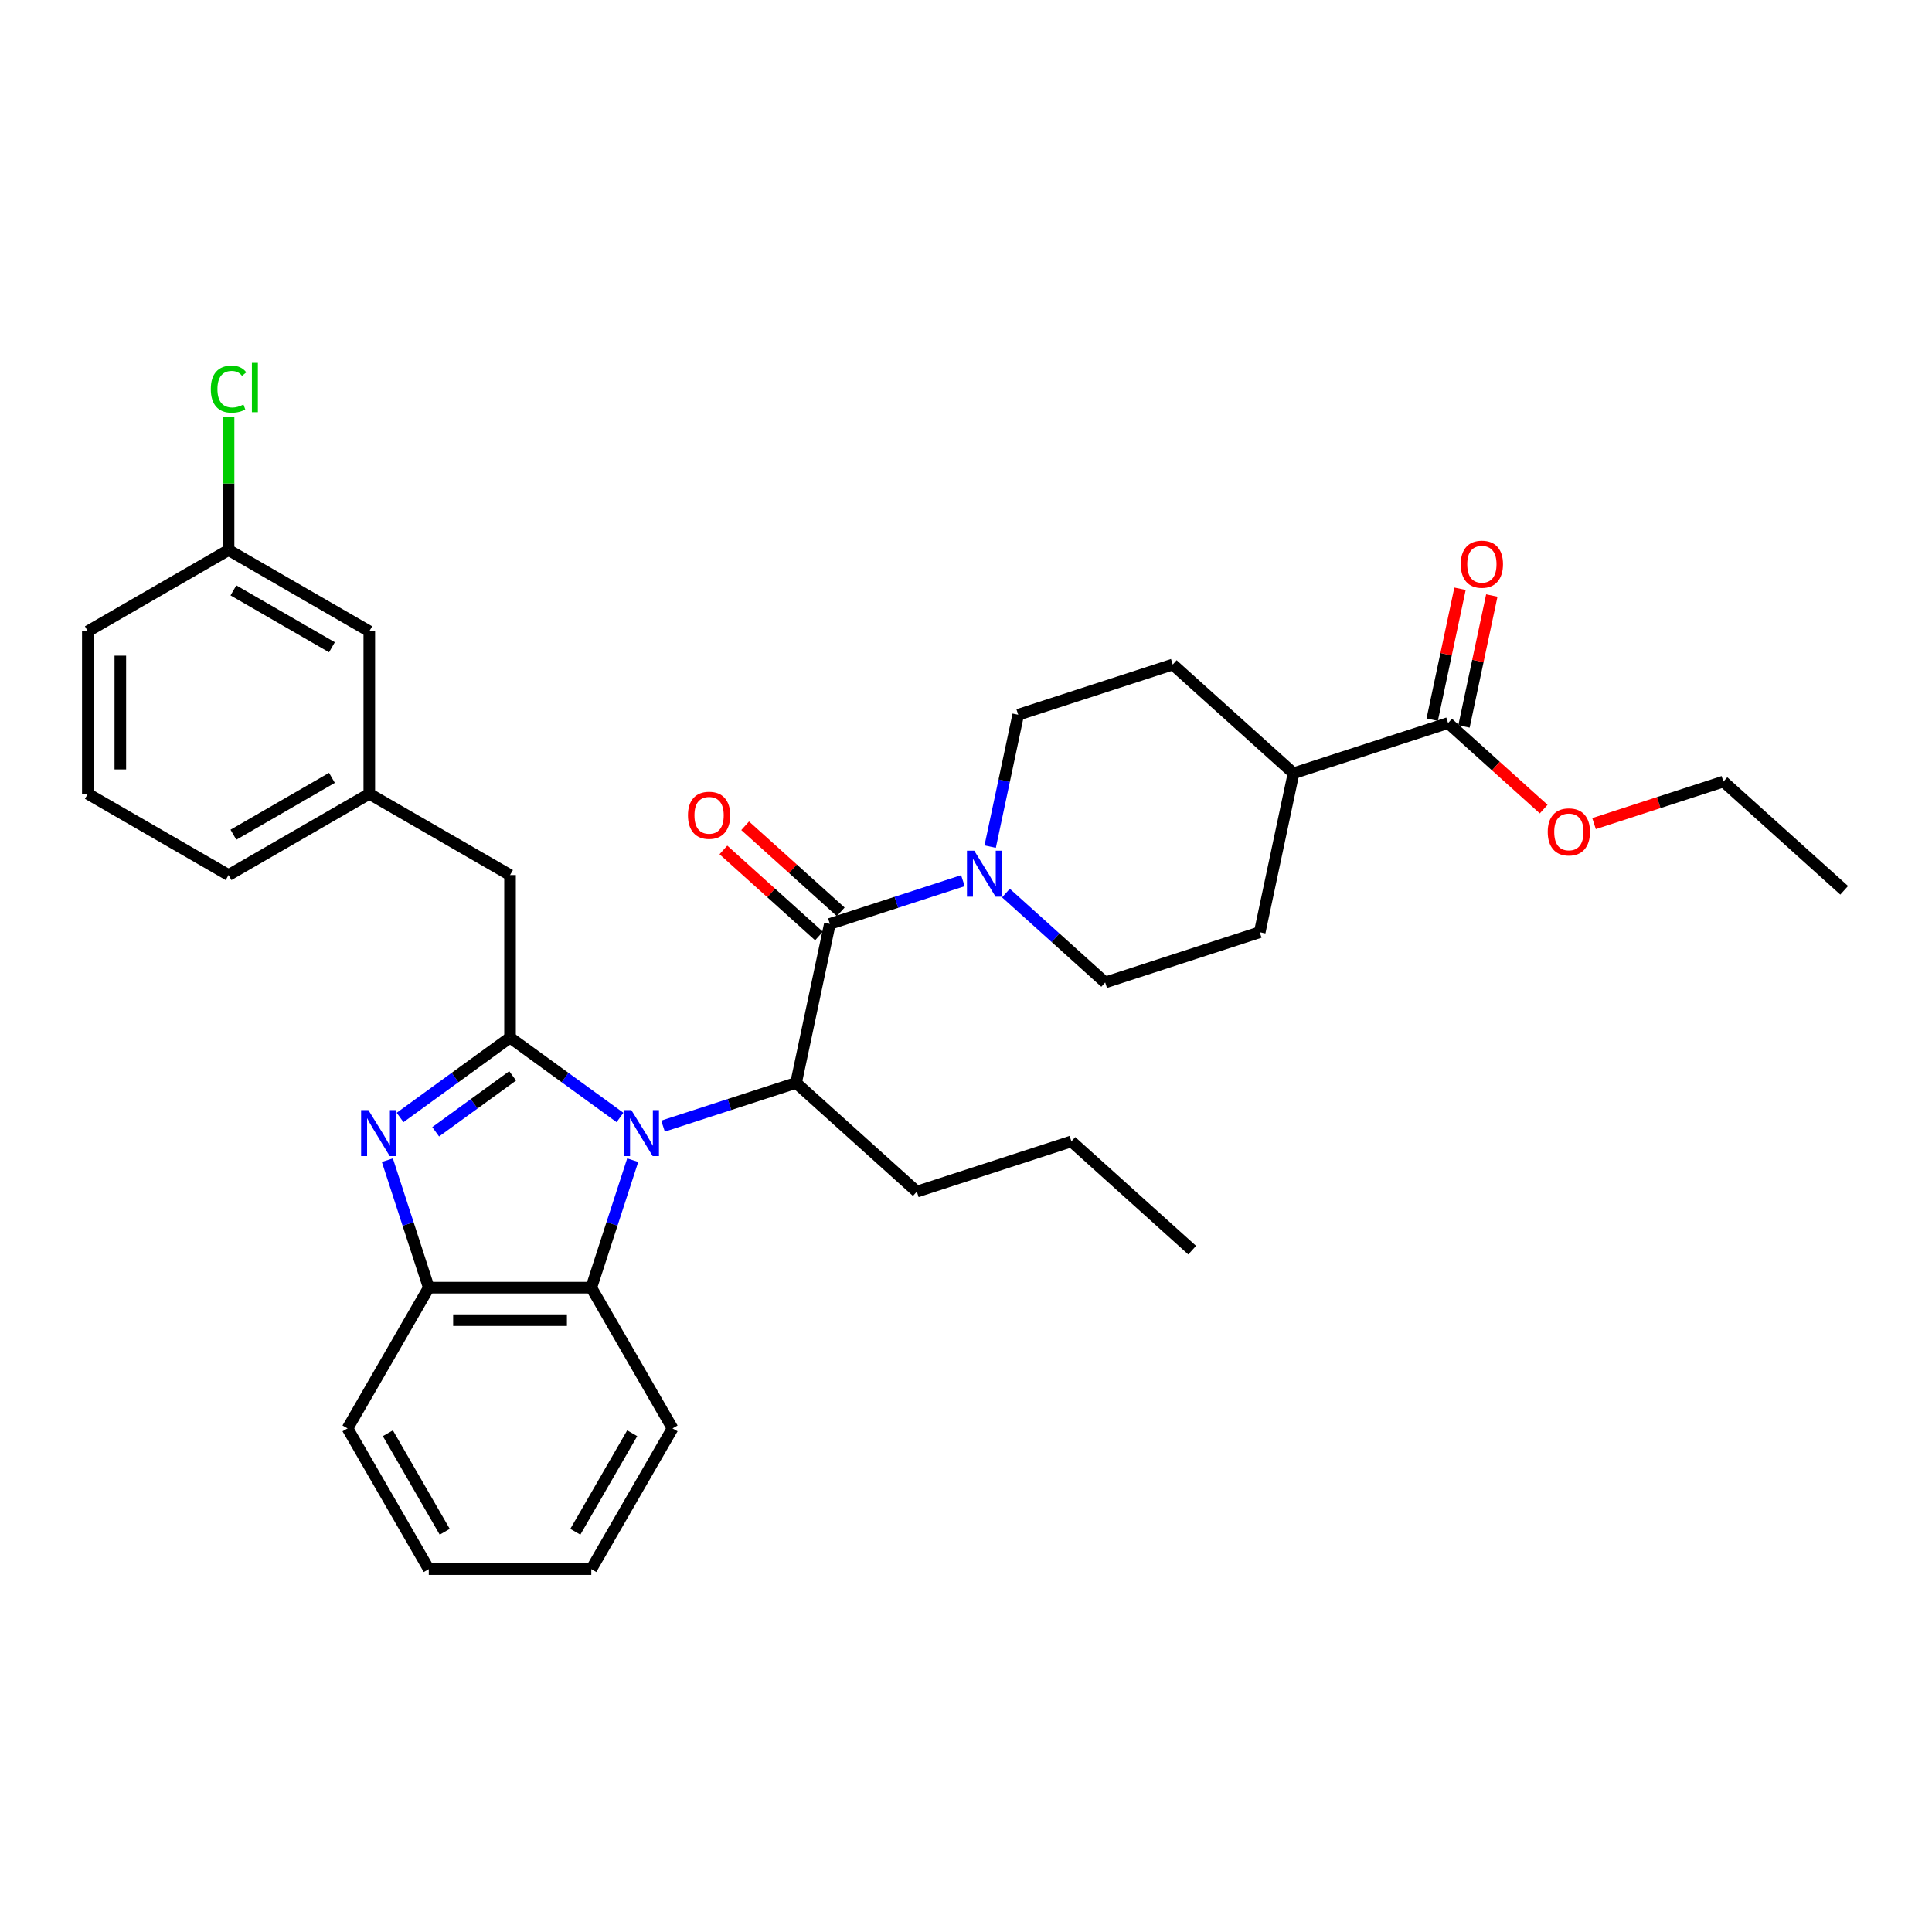 <?xml version='1.0' encoding='iso-8859-1'?>
<svg version='1.1' baseProfile='full'
              xmlns='http://www.w3.org/2000/svg'
                      xmlns:rdkit='http://www.rdkit.org/xml'
                      xmlns:xlink='http://www.w3.org/1999/xlink'
                  xml:space='preserve'
width='1000px' height='1000px' viewBox='0 0 1000 1000'>
<!-- END OF HEADER -->
<rect style='opacity:1.0;fill:#FFFFFF;stroke:none' width='1000' height='1000' x='0' y='0'> </rect>
<path class='bond-0' d='M 374.431,439.926 L 399.167,462.199' style='fill:none;fill-rule:evenodd;stroke:#FF0000;stroke-width:6px;stroke-linecap:butt;stroke-linejoin:miter;stroke-opacity:1' />
<path class='bond-0' d='M 399.167,462.199 L 423.903,484.471' style='fill:none;fill-rule:evenodd;stroke:#000000;stroke-width:6px;stroke-linecap:butt;stroke-linejoin:miter;stroke-opacity:1' />
<path class='bond-0' d='M 385.688,427.424 L 410.424,449.697' style='fill:none;fill-rule:evenodd;stroke:#FF0000;stroke-width:6px;stroke-linecap:butt;stroke-linejoin:miter;stroke-opacity:1' />
<path class='bond-0' d='M 410.424,449.697 L 435.16,471.969' style='fill:none;fill-rule:evenodd;stroke:#000000;stroke-width:6px;stroke-linecap:butt;stroke-linejoin:miter;stroke-opacity:1' />
<path class='bond-1' d='M 429.532,478.22 L 463.963,467.033' style='fill:none;fill-rule:evenodd;stroke:#000000;stroke-width:6px;stroke-linecap:butt;stroke-linejoin:miter;stroke-opacity:1' />
<path class='bond-1' d='M 463.963,467.033 L 498.393,455.846' style='fill:none;fill-rule:evenodd;stroke:#0000FF;stroke-width:6px;stroke-linecap:butt;stroke-linejoin:miter;stroke-opacity:1' />
<path class='bond-2' d='M 429.532,478.22 L 412.043,560.498' style='fill:none;fill-rule:evenodd;stroke:#000000;stroke-width:6px;stroke-linecap:butt;stroke-linejoin:miter;stroke-opacity:1' />
<path class='bond-3' d='M 757.754,375.997 L 764.956,342.117' style='fill:none;fill-rule:evenodd;stroke:#000000;stroke-width:6px;stroke-linecap:butt;stroke-linejoin:miter;stroke-opacity:1' />
<path class='bond-3' d='M 764.956,342.117 L 772.157,308.237' style='fill:none;fill-rule:evenodd;stroke:#FF0000;stroke-width:6px;stroke-linecap:butt;stroke-linejoin:miter;stroke-opacity:1' />
<path class='bond-3' d='M 741.299,372.499 L 748.5,338.619' style='fill:none;fill-rule:evenodd;stroke:#000000;stroke-width:6px;stroke-linecap:butt;stroke-linejoin:miter;stroke-opacity:1' />
<path class='bond-3' d='M 748.5,338.619 L 755.701,304.74' style='fill:none;fill-rule:evenodd;stroke:#FF0000;stroke-width:6px;stroke-linecap:butt;stroke-linejoin:miter;stroke-opacity:1' />
<path class='bond-4' d='M 749.527,374.248 L 669.528,400.241' style='fill:none;fill-rule:evenodd;stroke:#000000;stroke-width:6px;stroke-linecap:butt;stroke-linejoin:miter;stroke-opacity:1' />
<path class='bond-5' d='M 749.527,374.248 L 774.263,396.52' style='fill:none;fill-rule:evenodd;stroke:#000000;stroke-width:6px;stroke-linecap:butt;stroke-linejoin:miter;stroke-opacity:1' />
<path class='bond-5' d='M 774.263,396.52 L 798.999,418.793' style='fill:none;fill-rule:evenodd;stroke:#FF0000;stroke-width:6px;stroke-linecap:butt;stroke-linejoin:miter;stroke-opacity:1' />
<path class='bond-6' d='M 520.667,462.255 L 546.354,485.383' style='fill:none;fill-rule:evenodd;stroke:#0000FF;stroke-width:6px;stroke-linecap:butt;stroke-linejoin:miter;stroke-opacity:1' />
<path class='bond-6' d='M 546.354,485.383 L 572.04,508.511' style='fill:none;fill-rule:evenodd;stroke:#000000;stroke-width:6px;stroke-linecap:butt;stroke-linejoin:miter;stroke-opacity:1' />
<path class='bond-7' d='M 512.509,438.213 L 519.764,404.082' style='fill:none;fill-rule:evenodd;stroke:#0000FF;stroke-width:6px;stroke-linecap:butt;stroke-linejoin:miter;stroke-opacity:1' />
<path class='bond-7' d='M 519.764,404.082 L 527.019,369.95' style='fill:none;fill-rule:evenodd;stroke:#000000;stroke-width:6px;stroke-linecap:butt;stroke-linejoin:miter;stroke-opacity:1' />
<path class='bond-8' d='M 348.109,739.336 L 306.051,812.182' style='fill:none;fill-rule:evenodd;stroke:#000000;stroke-width:6px;stroke-linecap:butt;stroke-linejoin:miter;stroke-opacity:1' />
<path class='bond-8' d='M 327.231,741.851 L 297.791,792.844' style='fill:none;fill-rule:evenodd;stroke:#000000;stroke-width:6px;stroke-linecap:butt;stroke-linejoin:miter;stroke-opacity:1' />
<path class='bond-9' d='M 348.109,739.336 L 306.051,666.49' style='fill:none;fill-rule:evenodd;stroke:#000000;stroke-width:6px;stroke-linecap:butt;stroke-linejoin:miter;stroke-opacity:1' />
<path class='bond-10' d='M 306.051,812.182 L 221.936,812.182' style='fill:none;fill-rule:evenodd;stroke:#000000;stroke-width:6px;stroke-linecap:butt;stroke-linejoin:miter;stroke-opacity:1' />
<path class='bond-11' d='M 221.936,812.182 L 179.878,739.336' style='fill:none;fill-rule:evenodd;stroke:#000000;stroke-width:6px;stroke-linecap:butt;stroke-linejoin:miter;stroke-opacity:1' />
<path class='bond-11' d='M 230.196,792.844 L 200.756,741.851' style='fill:none;fill-rule:evenodd;stroke:#000000;stroke-width:6px;stroke-linecap:butt;stroke-linejoin:miter;stroke-opacity:1' />
<path class='bond-12' d='M 179.878,739.336 L 221.936,666.49' style='fill:none;fill-rule:evenodd;stroke:#000000;stroke-width:6px;stroke-linecap:butt;stroke-linejoin:miter;stroke-opacity:1' />
<path class='bond-13' d='M 327.491,600.505 L 316.771,633.497' style='fill:none;fill-rule:evenodd;stroke:#0000FF;stroke-width:6px;stroke-linecap:butt;stroke-linejoin:miter;stroke-opacity:1' />
<path class='bond-13' d='M 316.771,633.497 L 306.051,666.49' style='fill:none;fill-rule:evenodd;stroke:#000000;stroke-width:6px;stroke-linecap:butt;stroke-linejoin:miter;stroke-opacity:1' />
<path class='bond-14' d='M 320.907,578.4 L 292.45,557.724' style='fill:none;fill-rule:evenodd;stroke:#0000FF;stroke-width:6px;stroke-linecap:butt;stroke-linejoin:miter;stroke-opacity:1' />
<path class='bond-14' d='M 292.45,557.724 L 263.993,537.049' style='fill:none;fill-rule:evenodd;stroke:#000000;stroke-width:6px;stroke-linecap:butt;stroke-linejoin:miter;stroke-opacity:1' />
<path class='bond-15' d='M 343.181,582.872 L 377.612,571.685' style='fill:none;fill-rule:evenodd;stroke:#0000FF;stroke-width:6px;stroke-linecap:butt;stroke-linejoin:miter;stroke-opacity:1' />
<path class='bond-15' d='M 377.612,571.685 L 412.043,560.498' style='fill:none;fill-rule:evenodd;stroke:#000000;stroke-width:6px;stroke-linecap:butt;stroke-linejoin:miter;stroke-opacity:1' />
<path class='bond-16' d='M 306.051,666.49 L 221.936,666.49' style='fill:none;fill-rule:evenodd;stroke:#000000;stroke-width:6px;stroke-linecap:butt;stroke-linejoin:miter;stroke-opacity:1' />
<path class='bond-16' d='M 293.434,683.313 L 234.553,683.313' style='fill:none;fill-rule:evenodd;stroke:#000000;stroke-width:6px;stroke-linecap:butt;stroke-linejoin:miter;stroke-opacity:1' />
<path class='bond-17' d='M 221.936,666.49 L 211.216,633.497' style='fill:none;fill-rule:evenodd;stroke:#000000;stroke-width:6px;stroke-linecap:butt;stroke-linejoin:miter;stroke-opacity:1' />
<path class='bond-17' d='M 211.216,633.497 L 200.496,600.505' style='fill:none;fill-rule:evenodd;stroke:#0000FF;stroke-width:6px;stroke-linecap:butt;stroke-linejoin:miter;stroke-opacity:1' />
<path class='bond-18' d='M 207.079,578.4 L 235.536,557.724' style='fill:none;fill-rule:evenodd;stroke:#0000FF;stroke-width:6px;stroke-linecap:butt;stroke-linejoin:miter;stroke-opacity:1' />
<path class='bond-18' d='M 235.536,557.724 L 263.993,537.049' style='fill:none;fill-rule:evenodd;stroke:#000000;stroke-width:6px;stroke-linecap:butt;stroke-linejoin:miter;stroke-opacity:1' />
<path class='bond-18' d='M 225.505,585.807 L 245.425,571.334' style='fill:none;fill-rule:evenodd;stroke:#0000FF;stroke-width:6px;stroke-linecap:butt;stroke-linejoin:miter;stroke-opacity:1' />
<path class='bond-18' d='M 245.425,571.334 L 265.345,556.862' style='fill:none;fill-rule:evenodd;stroke:#000000;stroke-width:6px;stroke-linecap:butt;stroke-linejoin:miter;stroke-opacity:1' />
<path class='bond-19' d='M 263.993,537.049 L 263.993,452.933' style='fill:none;fill-rule:evenodd;stroke:#000000;stroke-width:6px;stroke-linecap:butt;stroke-linejoin:miter;stroke-opacity:1' />
<path class='bond-20' d='M 263.993,452.933 L 191.147,410.876' style='fill:none;fill-rule:evenodd;stroke:#000000;stroke-width:6px;stroke-linecap:butt;stroke-linejoin:miter;stroke-opacity:1' />
<path class='bond-21' d='M 412.043,560.498 L 474.553,616.782' style='fill:none;fill-rule:evenodd;stroke:#000000;stroke-width:6px;stroke-linecap:butt;stroke-linejoin:miter;stroke-opacity:1' />
<path class='bond-22' d='M 474.553,616.782 L 554.552,590.789' style='fill:none;fill-rule:evenodd;stroke:#000000;stroke-width:6px;stroke-linecap:butt;stroke-linejoin:miter;stroke-opacity:1' />
<path class='bond-23' d='M 45.455,410.876 L 45.455,326.76' style='fill:none;fill-rule:evenodd;stroke:#000000;stroke-width:6px;stroke-linecap:butt;stroke-linejoin:miter;stroke-opacity:1' />
<path class='bond-23' d='M 62.278,398.258 L 62.278,339.377' style='fill:none;fill-rule:evenodd;stroke:#000000;stroke-width:6px;stroke-linecap:butt;stroke-linejoin:miter;stroke-opacity:1' />
<path class='bond-24' d='M 45.455,410.876 L 118.301,452.933' style='fill:none;fill-rule:evenodd;stroke:#000000;stroke-width:6px;stroke-linecap:butt;stroke-linejoin:miter;stroke-opacity:1' />
<path class='bond-25' d='M 45.455,326.76 L 118.301,284.702' style='fill:none;fill-rule:evenodd;stroke:#000000;stroke-width:6px;stroke-linecap:butt;stroke-linejoin:miter;stroke-opacity:1' />
<path class='bond-26' d='M 118.301,284.702 L 191.147,326.76' style='fill:none;fill-rule:evenodd;stroke:#000000;stroke-width:6px;stroke-linecap:butt;stroke-linejoin:miter;stroke-opacity:1' />
<path class='bond-26' d='M 120.816,305.58 L 171.809,335.021' style='fill:none;fill-rule:evenodd;stroke:#000000;stroke-width:6px;stroke-linecap:butt;stroke-linejoin:miter;stroke-opacity:1' />
<path class='bond-27' d='M 118.301,284.702 L 118.301,250.232' style='fill:none;fill-rule:evenodd;stroke:#000000;stroke-width:6px;stroke-linecap:butt;stroke-linejoin:miter;stroke-opacity:1' />
<path class='bond-27' d='M 118.301,250.232 L 118.301,215.761' style='fill:none;fill-rule:evenodd;stroke:#00CC00;stroke-width:6px;stroke-linecap:butt;stroke-linejoin:miter;stroke-opacity:1' />
<path class='bond-28' d='M 191.147,326.76 L 191.147,410.876' style='fill:none;fill-rule:evenodd;stroke:#000000;stroke-width:6px;stroke-linecap:butt;stroke-linejoin:miter;stroke-opacity:1' />
<path class='bond-29' d='M 191.147,410.876 L 118.301,452.933' style='fill:none;fill-rule:evenodd;stroke:#000000;stroke-width:6px;stroke-linecap:butt;stroke-linejoin:miter;stroke-opacity:1' />
<path class='bond-29' d='M 171.809,402.615 L 120.816,432.055' style='fill:none;fill-rule:evenodd;stroke:#000000;stroke-width:6px;stroke-linecap:butt;stroke-linejoin:miter;stroke-opacity:1' />
<path class='bond-30' d='M 554.552,590.789 L 617.062,647.073' style='fill:none;fill-rule:evenodd;stroke:#000000;stroke-width:6px;stroke-linecap:butt;stroke-linejoin:miter;stroke-opacity:1' />
<path class='bond-31' d='M 669.528,400.241 L 652.039,482.518' style='fill:none;fill-rule:evenodd;stroke:#000000;stroke-width:6px;stroke-linecap:butt;stroke-linejoin:miter;stroke-opacity:1' />
<path class='bond-32' d='M 669.528,400.241 L 607.018,343.956' style='fill:none;fill-rule:evenodd;stroke:#000000;stroke-width:6px;stroke-linecap:butt;stroke-linejoin:miter;stroke-opacity:1' />
<path class='bond-33' d='M 825.075,426.296 L 858.555,415.417' style='fill:none;fill-rule:evenodd;stroke:#FF0000;stroke-width:6px;stroke-linecap:butt;stroke-linejoin:miter;stroke-opacity:1' />
<path class='bond-33' d='M 858.555,415.417 L 892.035,404.539' style='fill:none;fill-rule:evenodd;stroke:#000000;stroke-width:6px;stroke-linecap:butt;stroke-linejoin:miter;stroke-opacity:1' />
<path class='bond-34' d='M 572.04,508.511 L 652.039,482.518' style='fill:none;fill-rule:evenodd;stroke:#000000;stroke-width:6px;stroke-linecap:butt;stroke-linejoin:miter;stroke-opacity:1' />
<path class='bond-35' d='M 527.019,369.95 L 607.018,343.956' style='fill:none;fill-rule:evenodd;stroke:#000000;stroke-width:6px;stroke-linecap:butt;stroke-linejoin:miter;stroke-opacity:1' />
<path class='bond-36' d='M 892.035,404.539 L 954.545,460.823' style='fill:none;fill-rule:evenodd;stroke:#000000;stroke-width:6px;stroke-linecap:butt;stroke-linejoin:miter;stroke-opacity:1' />
<path  class='atom-0' d='M 356.087 422.003
Q 356.087 416.283, 358.913 413.087
Q 361.739 409.891, 367.022 409.891
Q 372.304 409.891, 375.13 413.087
Q 377.957 416.283, 377.957 422.003
Q 377.957 427.79, 375.097 431.088
Q 372.237 434.351, 367.022 434.351
Q 361.773 434.351, 358.913 431.088
Q 356.087 427.824, 356.087 422.003
M 367.022 431.66
Q 370.655 431.66, 372.607 429.237
Q 374.592 426.781, 374.592 422.003
Q 374.592 417.326, 372.607 414.971
Q 370.655 412.582, 367.022 412.582
Q 363.388 412.582, 361.403 414.938
Q 359.451 417.293, 359.451 422.003
Q 359.451 426.815, 361.403 429.237
Q 363.388 431.66, 367.022 431.66
' fill='#FF0000'/>
<path  class='atom-3' d='M 504.265 440.316
L 512.071 452.934
Q 512.845 454.179, 514.089 456.433
Q 515.334 458.687, 515.402 458.822
L 515.402 440.316
L 518.564 440.316
L 518.564 464.138
L 515.301 464.138
L 506.923 450.343
Q 505.947 448.728, 504.904 446.877
Q 503.895 445.027, 503.592 444.455
L 503.592 464.138
L 500.496 464.138
L 500.496 440.316
L 504.265 440.316
' fill='#0000FF'/>
<path  class='atom-4' d='M 756.08 292.037
Q 756.08 286.318, 758.906 283.121
Q 761.733 279.925, 767.015 279.925
Q 772.298 279.925, 775.124 283.121
Q 777.95 286.318, 777.95 292.037
Q 777.95 297.825, 775.09 301.122
Q 772.23 304.386, 767.015 304.386
Q 761.766 304.386, 758.906 301.122
Q 756.08 297.858, 756.08 292.037
M 767.015 301.694
Q 770.649 301.694, 772.6 299.271
Q 774.586 296.815, 774.586 292.037
Q 774.586 287.361, 772.6 285.005
Q 770.649 282.617, 767.015 282.617
Q 763.381 282.617, 761.396 284.972
Q 759.445 287.327, 759.445 292.037
Q 759.445 296.849, 761.396 299.271
Q 763.381 301.694, 767.015 301.694
' fill='#FF0000'/>
<path  class='atom-9' d='M 326.779 574.58
L 334.585 587.198
Q 335.358 588.442, 336.603 590.697
Q 337.848 592.951, 337.916 593.086
L 337.916 574.58
L 341.078 574.58
L 341.078 598.402
L 337.815 598.402
L 329.437 584.607
Q 328.461 582.992, 327.418 581.141
Q 326.409 579.291, 326.106 578.719
L 326.106 598.402
L 323.01 598.402
L 323.01 574.58
L 326.779 574.58
' fill='#0000FF'/>
<path  class='atom-12' d='M 190.677 574.58
L 198.483 587.198
Q 199.257 588.442, 200.501 590.697
Q 201.746 592.951, 201.814 593.086
L 201.814 574.58
L 204.976 574.58
L 204.976 598.402
L 201.713 598.402
L 193.335 584.607
Q 192.359 582.992, 191.316 581.141
Q 190.307 579.291, 190.004 578.719
L 190.004 598.402
L 186.908 598.402
L 186.908 574.58
L 190.677 574.58
' fill='#0000FF'/>
<path  class='atom-23' d='M 109.115 201.411
Q 109.115 195.489, 111.874 192.394
Q 114.667 189.265, 119.949 189.265
Q 124.862 189.265, 127.486 192.73
L 125.266 194.547
Q 123.348 192.024, 119.949 192.024
Q 116.349 192.024, 114.431 194.446
Q 112.547 196.835, 112.547 201.411
Q 112.547 206.121, 114.499 208.544
Q 116.484 210.966, 120.32 210.966
Q 122.944 210.966, 126.006 209.385
L 126.948 211.908
Q 125.703 212.716, 123.819 213.187
Q 121.935 213.658, 119.849 213.658
Q 114.667 213.658, 111.874 210.495
Q 109.115 207.333, 109.115 201.411
' fill='#00CC00'/>
<path  class='atom-23' d='M 130.38 187.818
L 133.475 187.818
L 133.475 213.355
L 130.38 213.355
L 130.38 187.818
' fill='#00CC00'/>
<path  class='atom-27' d='M 801.102 430.599
Q 801.102 424.879, 803.928 421.683
Q 806.754 418.487, 812.037 418.487
Q 817.319 418.487, 820.145 421.683
Q 822.972 424.879, 822.972 430.599
Q 822.972 436.386, 820.112 439.684
Q 817.252 442.947, 812.037 442.947
Q 806.788 442.947, 803.928 439.684
Q 801.102 436.42, 801.102 430.599
M 812.037 440.256
Q 815.67 440.256, 817.622 437.833
Q 819.607 435.377, 819.607 430.599
Q 819.607 425.922, 817.622 423.567
Q 815.67 421.178, 812.037 421.178
Q 808.403 421.178, 806.418 423.534
Q 804.466 425.889, 804.466 430.599
Q 804.466 435.411, 806.418 437.833
Q 808.403 440.256, 812.037 440.256
' fill='#FF0000'/>
</svg>

